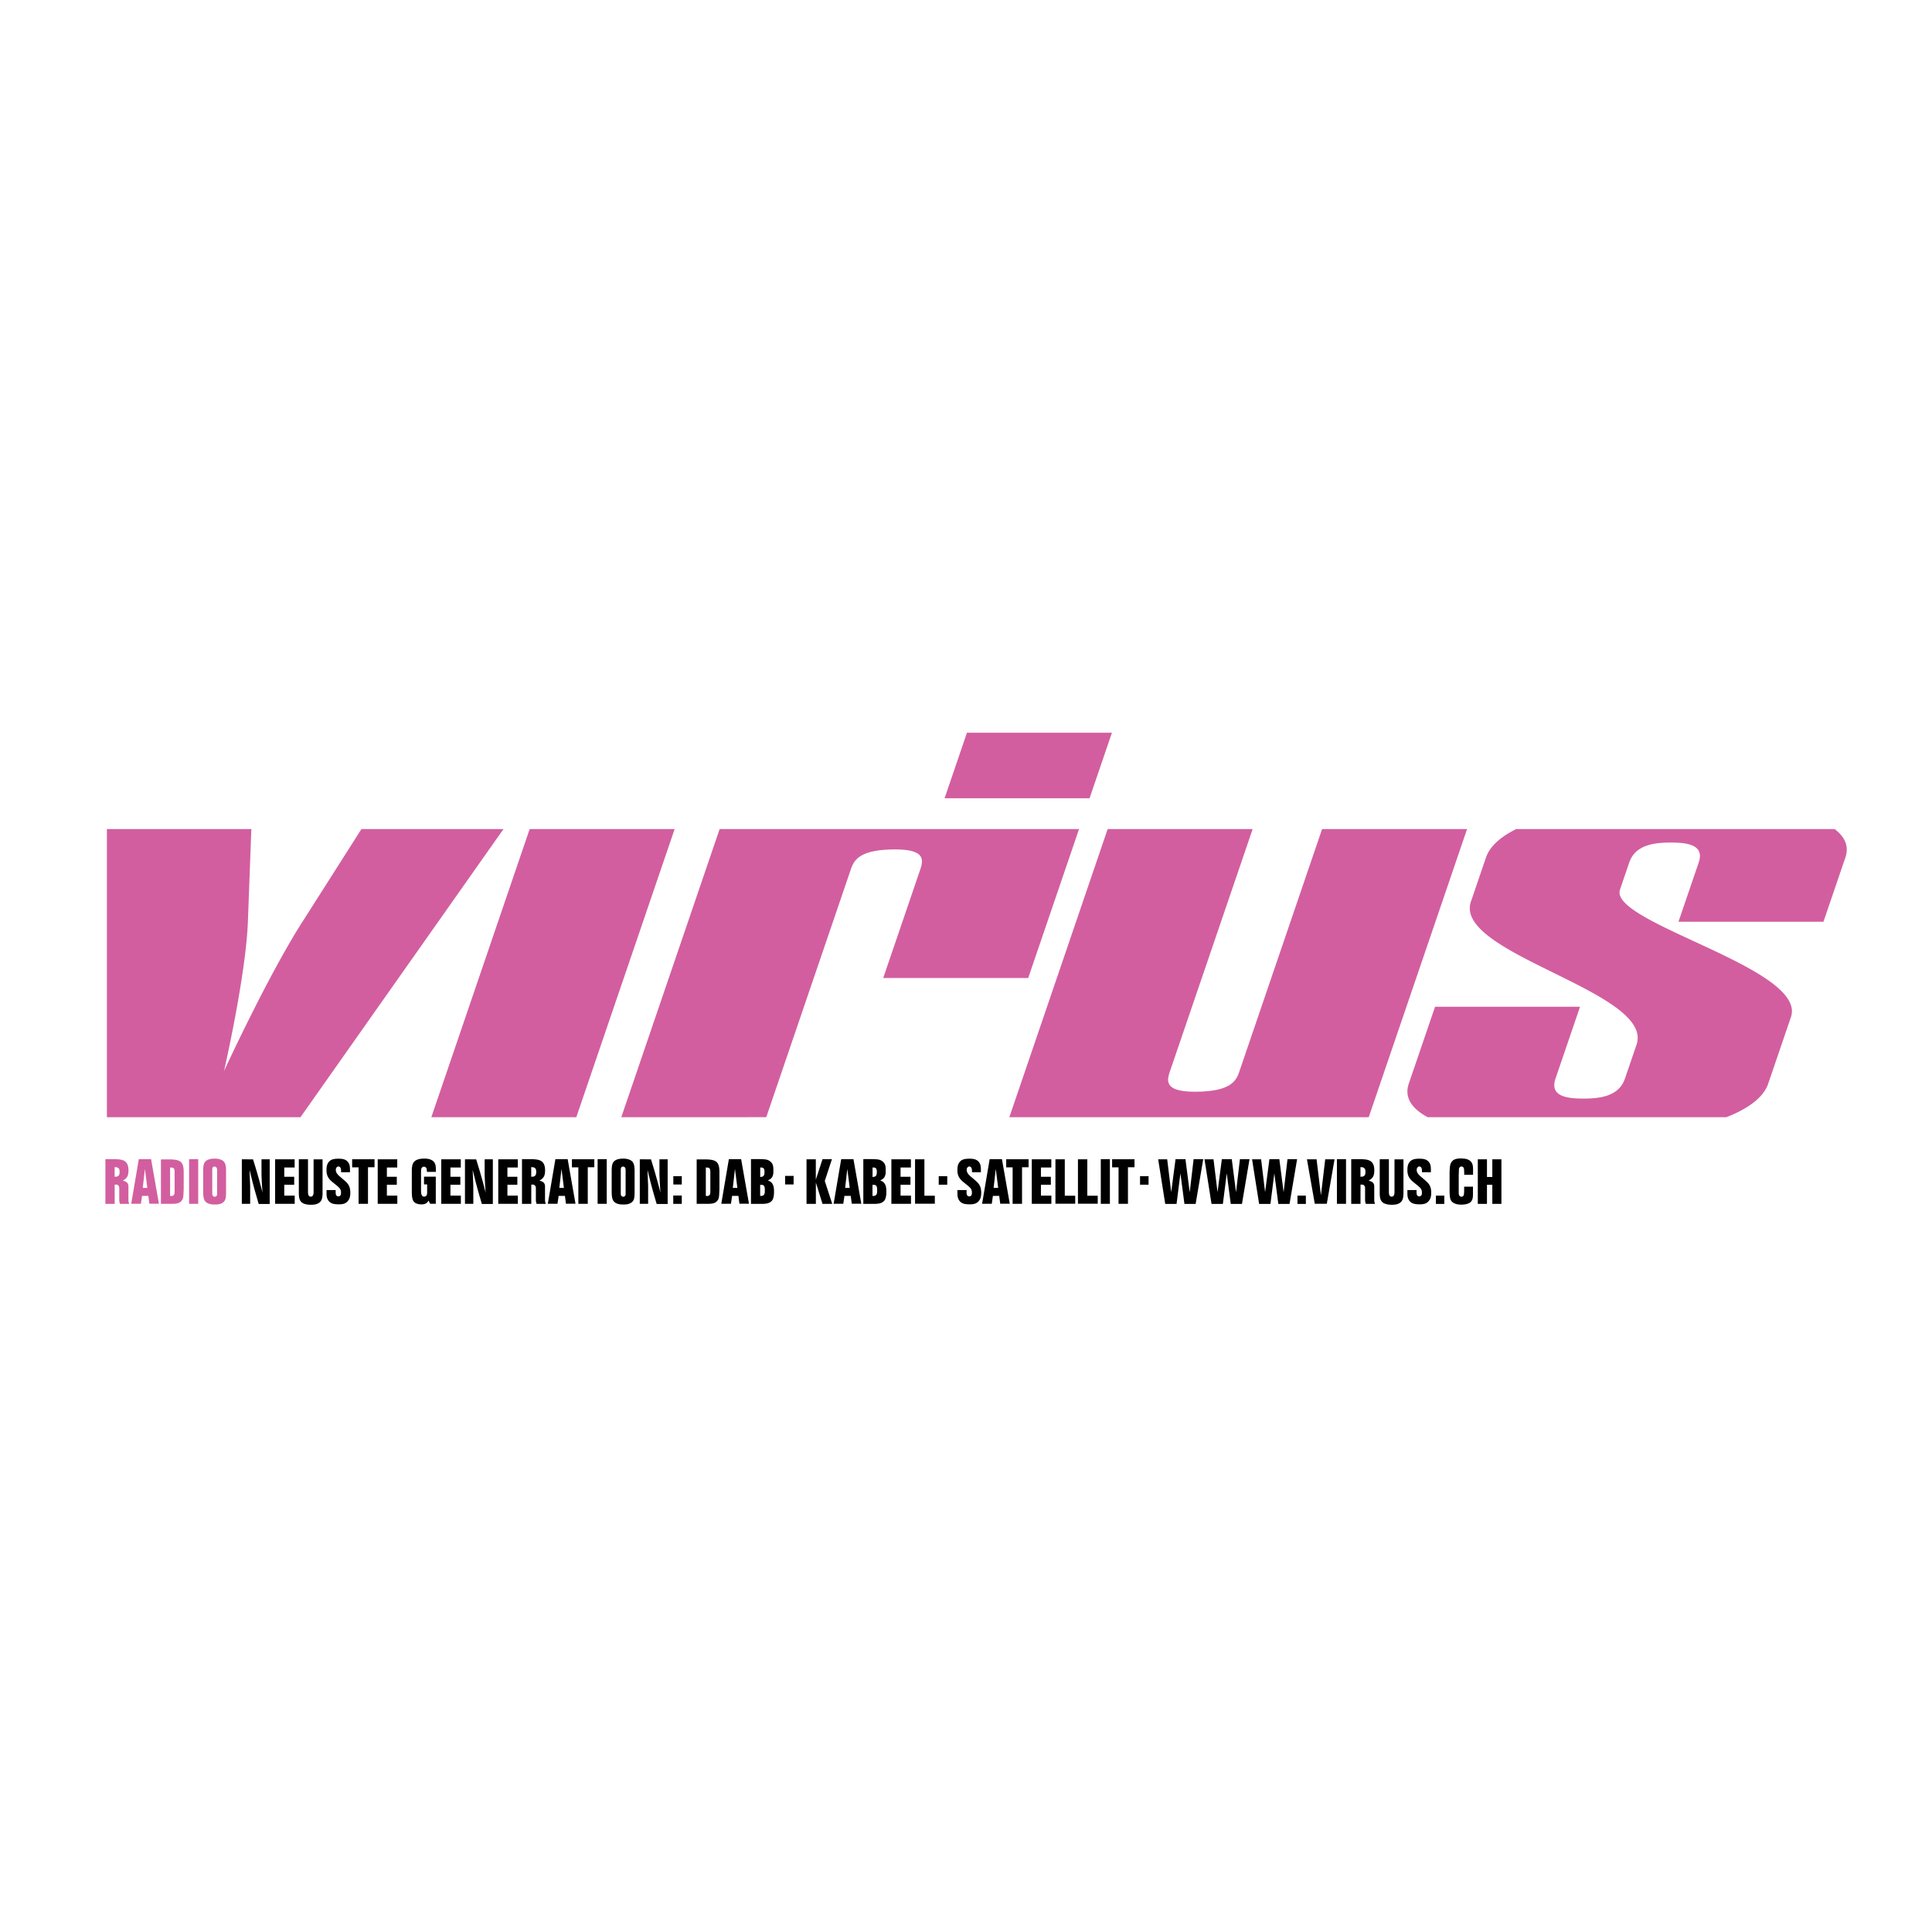 <svg xmlns="http://www.w3.org/2000/svg" width="2500" height="2500" viewBox="0 0 192.756 192.756"><g fill-rule="evenodd" clip-rule="evenodd"><path fill="#fff" d="M0 0h192.756v192.756H0V0z"/><path d="M25.246 115.67c.191.615.381 1.23.546 1.834.146.502.273.996.4 1.484-.026-.297-.045-.602-.064-.906l-.038-.857v-1.562h.818v4.455H25.81c-.158-.551-.323-1.104-.47-1.643-.158-.59-.298-1.174-.444-1.758l.063 1.625v1.764h-.832v-4.443l1.119.007zM29.396 115.662v.82h-1.034v.926h.99v.793h-.99v1.086h1.041v.818h-1.955v-4.443h1.948zM30.729 118.887c0 .07 0 .146.013.217.038.24.152.285.266.285.273-.006.279-.311.279-.514v-3.205h.895v3.42c-.012.318-.032.654-.298.877-.184.15-.413.234-.895.234-.337-.008-.781-.064-.99-.35-.146-.189-.165-.438-.184-.68v-3.51h.914v3.226zM33.49 118.734v.234c0 .039-.019.395.266.395a.31.31 0 0 0 .14-.037c.114-.064.127-.205.127-.344 0-.336-.159-.471-.407-.686l-.526-.426c-.013-.012-.159-.145-.242-.254-.279-.348-.272-.723-.272-.889 0-.291.032-.553.209-.779.166-.217.413-.344.965-.344.361 0 .698.031.933.293.216.24.229.494.234.805v.254h-.888v-.189c-.013-.133-.032-.26-.126-.336a.232.232 0 0 0-.14-.051c-.101 0-.26.094-.26.342 0 .268.171.438.343.609l.565.482c.241.223.539.477.539 1.174 0 .432-.089.635-.209.793-.229.312-.54.375-.92.375-.47 0-.875-.045-1.11-.457-.127-.223-.133-.457-.133-.705v-.26h.912v.001zM37.368 115.656v.801h-.654v3.648h-.939v-3.642h-.641v-.807h2.234zM39.634 115.662v.82h-1.035v.926h.99v.793h-.99v1.086h1.041v.818h-1.955v-4.443h1.949zM43.486 116.92h-.895c-.007-.26-.019-.4-.14-.471a.336.336 0 0 0-.159-.051.29.29 0 0 0-.222.127c-.063.102-.057.229-.063.457v1.74c0 .229-.013.666.311.666.05 0 .108-.014.146-.039.133-.062.139-.195.152-.348v-.832h-.312v-.773h1.174v2.703h-.565l-.152-.311c-.12.17-.247.373-.698.373-.057 0-.552.008-.78-.279-.19-.246-.19-.678-.197-.971v-2.133c0-.051 0-.449.121-.703.203-.42.73-.482 1.136-.482.076 0 .73-.02.997.393.133.209.14.432.146.666v.268zM45.974 115.662v.82h-1.035v.926h.99v.793h-.99v1.086h1.041v.818h-1.955v-4.443h1.949zM47.509 115.67c.19.615.381 1.23.546 1.834.146.502.273.996.399 1.484-.025-.297-.044-.602-.063-.906l-.038-.857v-1.562h.818v4.455h-1.098c-.159-.551-.324-1.104-.47-1.643-.159-.59-.299-1.174-.444-1.758l.063 1.625v1.764h-.832v-4.443l1.119.007zM51.661 115.662v.82h-1.036v.926h.991v.793h-.991v1.086h1.042v.818h-1.955v-4.443h1.949zM53 116.443c.133.006.279.006.381.102.107.096.107.223.114.266v.16c0 .07 0 .342-.254.412-.088.02-.215.02-.241.02v-.96zm-.921-.787v4.455h.927v-1.922c.159-.006.292-.014.381.107.076.096.076.178.076.285v1.156c.006.17.02.209.076.373h.914c-.063-.17-.063-.221-.076-.33v-1.352c0-.121.013-.398-.292-.545a2.753 2.753 0 0 0-.267-.096c.197-.113.286-.184.355-.273.127-.145.209-.342.209-.754 0-.736-.336-.953-.673-1.041-.178-.045-.33-.051-.52-.064h-1.11v.001zM56.02 116.621l.241 1.898h-.457l.216-1.898zm-.609-.965l-.755 4.443h.965l.114-.787h.628l.102.781h.952l-.781-4.438h-1.225v.001zM59.295 115.656v.801h-.653v3.648h-.94v-3.642h-.641v-.807h2.234zM60.533 115.656v4.449h-.908v-4.449h.908zM61.936 116.697c.006-.121.012-.215.108-.279a.25.25 0 0 1 .12-.031c.025 0 .076.006.134.045.114.082.114.184.12.316v2.254c.013.209-.013.285-.102.355-.019.012-.057.043-.127.043-.069 0-.12-.031-.14-.043-.114-.082-.114-.191-.114-.33v-2.33h.001zm1.377.032c-.013-.271-.026-.602-.21-.818-.273-.316-.838-.316-.914-.316-.406 0-.647.082-.793.17a.708.708 0 0 0-.203.186c-.146.209-.159.533-.165.779v2.248c.012.279.019.666.216.889.254.291.704.297.8.305h.171c.108 0 .819.037 1.022-.508.064-.186.07-.439.077-.643v-2.292h-.001zM64.95 115.67c.19.615.38 1.23.545 1.834.146.502.273.996.4 1.484-.025-.297-.044-.602-.063-.906l-.038-.857v-1.562h.819v4.455h-1.098c-.159-.551-.324-1.104-.47-1.643-.159-.59-.299-1.174-.444-1.758l.063 1.625v1.764h-.832v-4.443l1.118.007zM68.022 119.275v.836h-.851v-.836h.851zm0-1.923v.824h-.844v-.824h.844zM70.42 116.482c.355 0 .445.057.451.432v1.916c0 .273-.025.367-.127.438-.121.09-.279.051-.324.051v-2.837zm-.913-.806v4.43h1.085c.336-.006.704-.006.945-.273.159-.17.184-.336.209-.557l.032-.623v-1.6c0-.361 0-.9-.317-1.148-.248-.191-.603-.209-.895-.229h-1.059zM73.328 116.621l.241 1.898h-.457l.216-1.898zm-.61-.965l-.755 4.443h.965l.114-.787h.629l.101.781h.953l-.781-4.438h-1.226v.001zM75.841 118.215c.273-.014.349.025.406.145.058.102.058.248.058.273v.268c0 .043-.007.316-.203.387-.063.025-.121.025-.26.031v-1.104h-.001zm-.915-2.57v4.467h1.156c.286-.012.59-.031.825-.215a.668.668 0 0 0 .165-.184c.127-.223.152-.553.152-.812 0-.279-.013-.572-.165-.801-.114-.184-.254-.246-.45-.33.158-.076.463-.189.533-.635.019-.102.019-.17.019-.381 0-.361-.019-.635-.305-.869-.254-.215-.476-.223-1.079-.24h-.851zm.921.837c.133 0 .267 0 .343.094a.457.457 0 0 1 .082.262v.195c-.025.16-.038.287-.19.35a.721.721 0 0 1-.235.045v-.946zM81.394 117.699l.666-2.043H83l-.711 2.17.742 2.285h-.971l-.66-2.125v2.125h-.933v-4.449h.927v2.037zM84.536 116.621l.241 1.898h-.457l.216-1.898zm-.61-.965l-.755 4.443h.964l.114-.787h.629l.102.781h.952l-.781-4.438h-1.225v.001zM87.048 118.215c.273-.014.35.025.406.145a.62.62 0 0 1 .057.273v.268c0 .043-.006.316-.203.387-.063.025-.121.025-.26.031v-1.104zm-.914-2.57v4.467h1.155c.286-.012.59-.031.825-.215a.668.668 0 0 0 .165-.184c.127-.223.152-.553.152-.812 0-.279-.013-.572-.165-.801-.114-.184-.253-.246-.451-.33.159-.076.463-.189.533-.635.019-.102.019-.17.019-.381 0-.361-.019-.635-.305-.869-.254-.215-.476-.223-1.079-.24h-.849zm.921.837c.133 0 .267 0 .343.094a.457.457 0 0 1 .082.262v.195c-.025.16-.038.287-.19.35a.721.721 0 0 1-.235.045v-.946zM90.882 115.662v.82h-1.034v.926h.989v.793h-.989v1.086h1.04v.818h-1.955v-4.443h1.949zM92.228 115.662v3.637h1.04v.795h-1.974v-4.432h.934zM96.435 118.734v.234c0 .039-.019.395.267.395a.315.315 0 0 0 .14-.037c.114-.064.127-.205.127-.344 0-.336-.159-.471-.406-.686l-.527-.426c-.013-.012-.159-.145-.241-.254-.279-.348-.273-.723-.273-.889 0-.291.032-.553.209-.779.165-.217.413-.344.964-.344.362 0 .7.031.934.293.215.24.229.494.234.805v.254h-.888v-.189c-.014-.133-.032-.26-.127-.336a.232.232 0 0 0-.14-.051c-.102 0-.26.094-.26.342 0 .268.171.438.343.609l.565.482c.24.223.539.477.539 1.174 0 .432-.088.635-.209.793-.229.312-.539.375-.92.375-.47 0-.876-.045-1.11-.457-.127-.223-.134-.457-.134-.705v-.26h.913v.001zM99.348 116.621l.242 1.898h-.457l.215-1.898zm-.61-.965l-.754 4.443h.965l.113-.787h.629l.102.781h.951l-.779-4.438h-1.227v.001zM102.623 115.656v.801h-.654v3.648h-.94v-3.642h-.64v-.807h2.234zM104.889 115.662v.82h-1.035v.926h.99v.793h-.99v1.086h1.041v.818h-1.956v-4.443h1.95zM106.234 115.662v3.637h1.041v.795h-1.974v-4.432h.933zM108.48 115.662v3.637h1.041v.795h-1.974v-4.432h.933zM110.734 115.656v4.449h-.908v-4.449h.908zM113.189 115.656v.801h-.652v3.648h-.939v-3.642h-.641v-.807h2.232zM116.852 118.938l.431-3.282h.99l.426 3.295.387-3.295h.959l-.756 4.461h-1.117l-.401-3.051-.386 3.051h-1.129l-.705-4.455h.9l.401 3.276zM121.473 118.938l.431-3.282h.991l.423 3.295.389-3.295h.957l-.754 4.461h-1.117l-.4-3.051-.387 3.051h-1.131l-.703-4.455h.9l.401 3.276zM126.219 118.938l.431-3.282h.991l.425 3.295.387-3.295h.959l-.756 4.461h-1.117l-.398-3.051-.389 3.051h-1.129l-.705-4.455h.902l.399 3.276zM130.287 119.287v.83h-.838v-.83h.838zM131.791 119.256l.426-3.594h.933l-.775 4.438h-1.199l-.781-4.438h.959l.437 3.594zM134.293 115.656v4.449h-.908v-4.449h.908zM135.732 116.443c.133.006.279.006.381.102.107.096.107.223.115.266v.16c0 .07 0 .342-.254.412-.09.02-.217.02-.242.02v-.96zm-.92-.787v4.455h.926v-1.922c.16-.006.293-.014.381.107.076.096.076.178.076.285v1.156c.008.17.02.209.076.373h.914c-.062-.17-.062-.221-.076-.33v-1.352c0-.121.014-.398-.291-.545a2.7 2.7 0 0 0-.268-.096c.197-.113.287-.184.355-.273.127-.145.209-.342.209-.754 0-.736-.336-.953-.672-1.041-.178-.045-.33-.051-.521-.064h-1.109v.001zM138.57 118.887c0 .07 0 .146.012.217.039.24.152.285.268.285.271-.006.279-.311.279-.514v-3.205h.895v3.42c-.014.318-.031.654-.299.877-.184.15-.412.234-.895.234-.336-.008-.781-.064-.99-.35-.146-.189-.166-.438-.184-.68v-3.51h.914v3.226zM141.33 118.734v.234c0 .039-.02.395.268.395a.309.309 0 0 0 .139-.037c.115-.064.127-.205.127-.344 0-.336-.158-.471-.406-.686l-.527-.426c-.012-.012-.158-.145-.24-.254-.279-.348-.273-.723-.273-.889 0-.291.031-.553.209-.779.166-.217.414-.344.965-.344.363 0 .699.031.934.293.217.24.229.494.234.805v.254h-.889v-.189c-.012-.133-.031-.26-.127-.336a.226.226 0 0 0-.139-.051c-.102 0-.26.094-.26.342 0 .268.172.438.342.609l.564.482c.242.223.541.477.541 1.174 0 .432-.09.635-.211.793-.229.312-.539.375-.92.375-.469 0-.875-.045-1.111-.457-.127-.223-.133-.457-.133-.705v-.26h.913v.001zM144.098 119.287v.83h-.838v-.83h.838zM146.967 117.211h-.883v-.254c-.006-.076-.006-.158-.014-.234 0-.02 0-.133-.037-.203-.037-.082-.139-.139-.234-.139a.216.216 0 0 0-.186.107c-.068.102-.057.203-.062.443-.006.115-.014.223-.014.338v1.648c0 .262.02.375.146.445a.273.273 0 0 0 .127.037.29.29 0 0 0 .186-.082c.062-.082.074-.24.082-.494v-.432h.881v.754c0 .059 0 .109-.006.16 0 .094-.012.443-.26.652-.279.234-.857.229-.9.229-.49 0-.77-.133-.922-.285-.197-.189-.229-.469-.246-.996v-1.961c.031-.572.037-.818.227-1.053.141-.18.383-.312.883-.312.084 0 .16.006.242.014.145.006.711.025.914.533.062.158.068.311.076.482v.603zM148.355 115.662v1.766h.534v-1.766h.908v4.449h-.908v-1.902h-.534v1.902h-.914v-4.449h.914zM94.507 118.197h-.85v-.849h.85v.849zM114.592 118.197h-.85v-.849h.85v.849zM79.178 118.17h-.849v-.85h.849v.85z"/><path d="M11.436 116.443c.133.006.279.006.381.102.107.096.107.223.114.266v.16c0 .07 0 .342-.253.412-.089.02-.216.02-.241.02v-.96h-.001zm-.92-.787v4.455h.926v-1.922c.159-.006.292-.014.381.107.076.096.076.178.076.285v1.156c.006.17.019.209.076.373h.914c-.063-.17-.063-.221-.076-.33v-1.352c0-.121.013-.398-.292-.545a2.753 2.753 0 0 0-.267-.096c.197-.113.286-.184.355-.273.127-.145.209-.342.209-.754 0-.736-.336-.953-.673-1.041-.177-.045-.33-.051-.52-.064h-1.109v.001zM14.457 116.621l.241 1.898h-.457l.216-1.898zm-.609-.965l-.755 4.443h.965l.114-.787h.628l.102.781h.952l-.78-4.438h-1.226v.001zM16.97 116.482c.355 0 .444.057.45.432v1.916c0 .273-.025.367-.127.438-.12.09-.279.051-.323.051v-2.837zm-.914-.806v4.43h1.085c.337-.006.705-.006.946-.273.158-.17.184-.336.209-.557l.032-.623v-1.6c0-.361 0-.9-.318-1.148-.248-.191-.603-.209-.895-.229h-1.059zM19.775 115.656v4.449h-.907v-4.449h.907zM21.178 116.697c.006-.121.012-.215.107-.279a.25.25 0 0 1 .121-.031c.025 0 .076.006.133.045.114.082.114.184.121.316v2.254c.012.209-.013.285-.102.355-.019.012-.057.043-.127.043s-.121-.031-.14-.043c-.114-.082-.114-.191-.114-.33v-2.33h.001zm1.377.032c-.012-.271-.025-.602-.209-.818-.273-.316-.838-.316-.914-.316-.406 0-.647.082-.793.17a.699.699 0 0 0-.204.186c-.146.209-.158.533-.165.779v2.248c.013.279.02.666.216.889.254.291.705.297.8.305h.171c.108 0 .819.037 1.022-.508.063-.186.07-.439.076-.643v-2.292zM143.176 100.443h14.463l-2.443 7.158c-.586 1.719.973 2.006 2.781 2.006 1.807 0 3.562-.287 4.148-2.006l1.154-3.379c1.797-5.27-18.307-9.05-16.527-14.262l1.506-4.41c.369-1.083 1.408-2.037 3.008-2.833h31.775c1.057.796 1.443 1.75 1.074 2.833l-2.188 6.411h-14.465l2.014-5.895c.586-1.718-.975-2.005-2.781-2.005-1.809 0-3.564.287-4.15 2.005l-.918 2.692c-1.135 3.322 18.715 7.848 17.055 12.715l-2.268 6.645c-.453 1.326-1.906 2.459-4.172 3.346h-29.799c-1.66-.887-2.34-2.02-1.889-3.346l2.622-7.675zm3.193-17.726l-9.812 28.746h-35.855l9.809-28.746h14.465l-8.26 24.197c-.312.916-.533 2.006 2.48 2.006 3.615 0 4.139-1.09 4.451-2.006l8.258-24.197h14.464zm-84.383 28.746l9.811-28.746h35.858l-5.072 14.861H88.118l3.695-10.825c.312-.917.533-2.005-2.48-2.005-3.616 0-4.138 1.088-4.451 2.005l-8.433 24.709H61.986v.001zm48.952-38.362l-2.232 6.539H94.242l2.232-6.539h14.464zm-53.44 38.362H43.034l9.81-28.746h14.464l-9.81 28.746H10.666V82.717h14.41l-.34 9.134c-.18 5.383-2.386 15.006-2.386 15.006s4.447-9.666 7.916-15.033l5.794-9.107h14.172l-20.253 28.746H10.666h46.832z" fill="#d25e9f"/></g></svg>